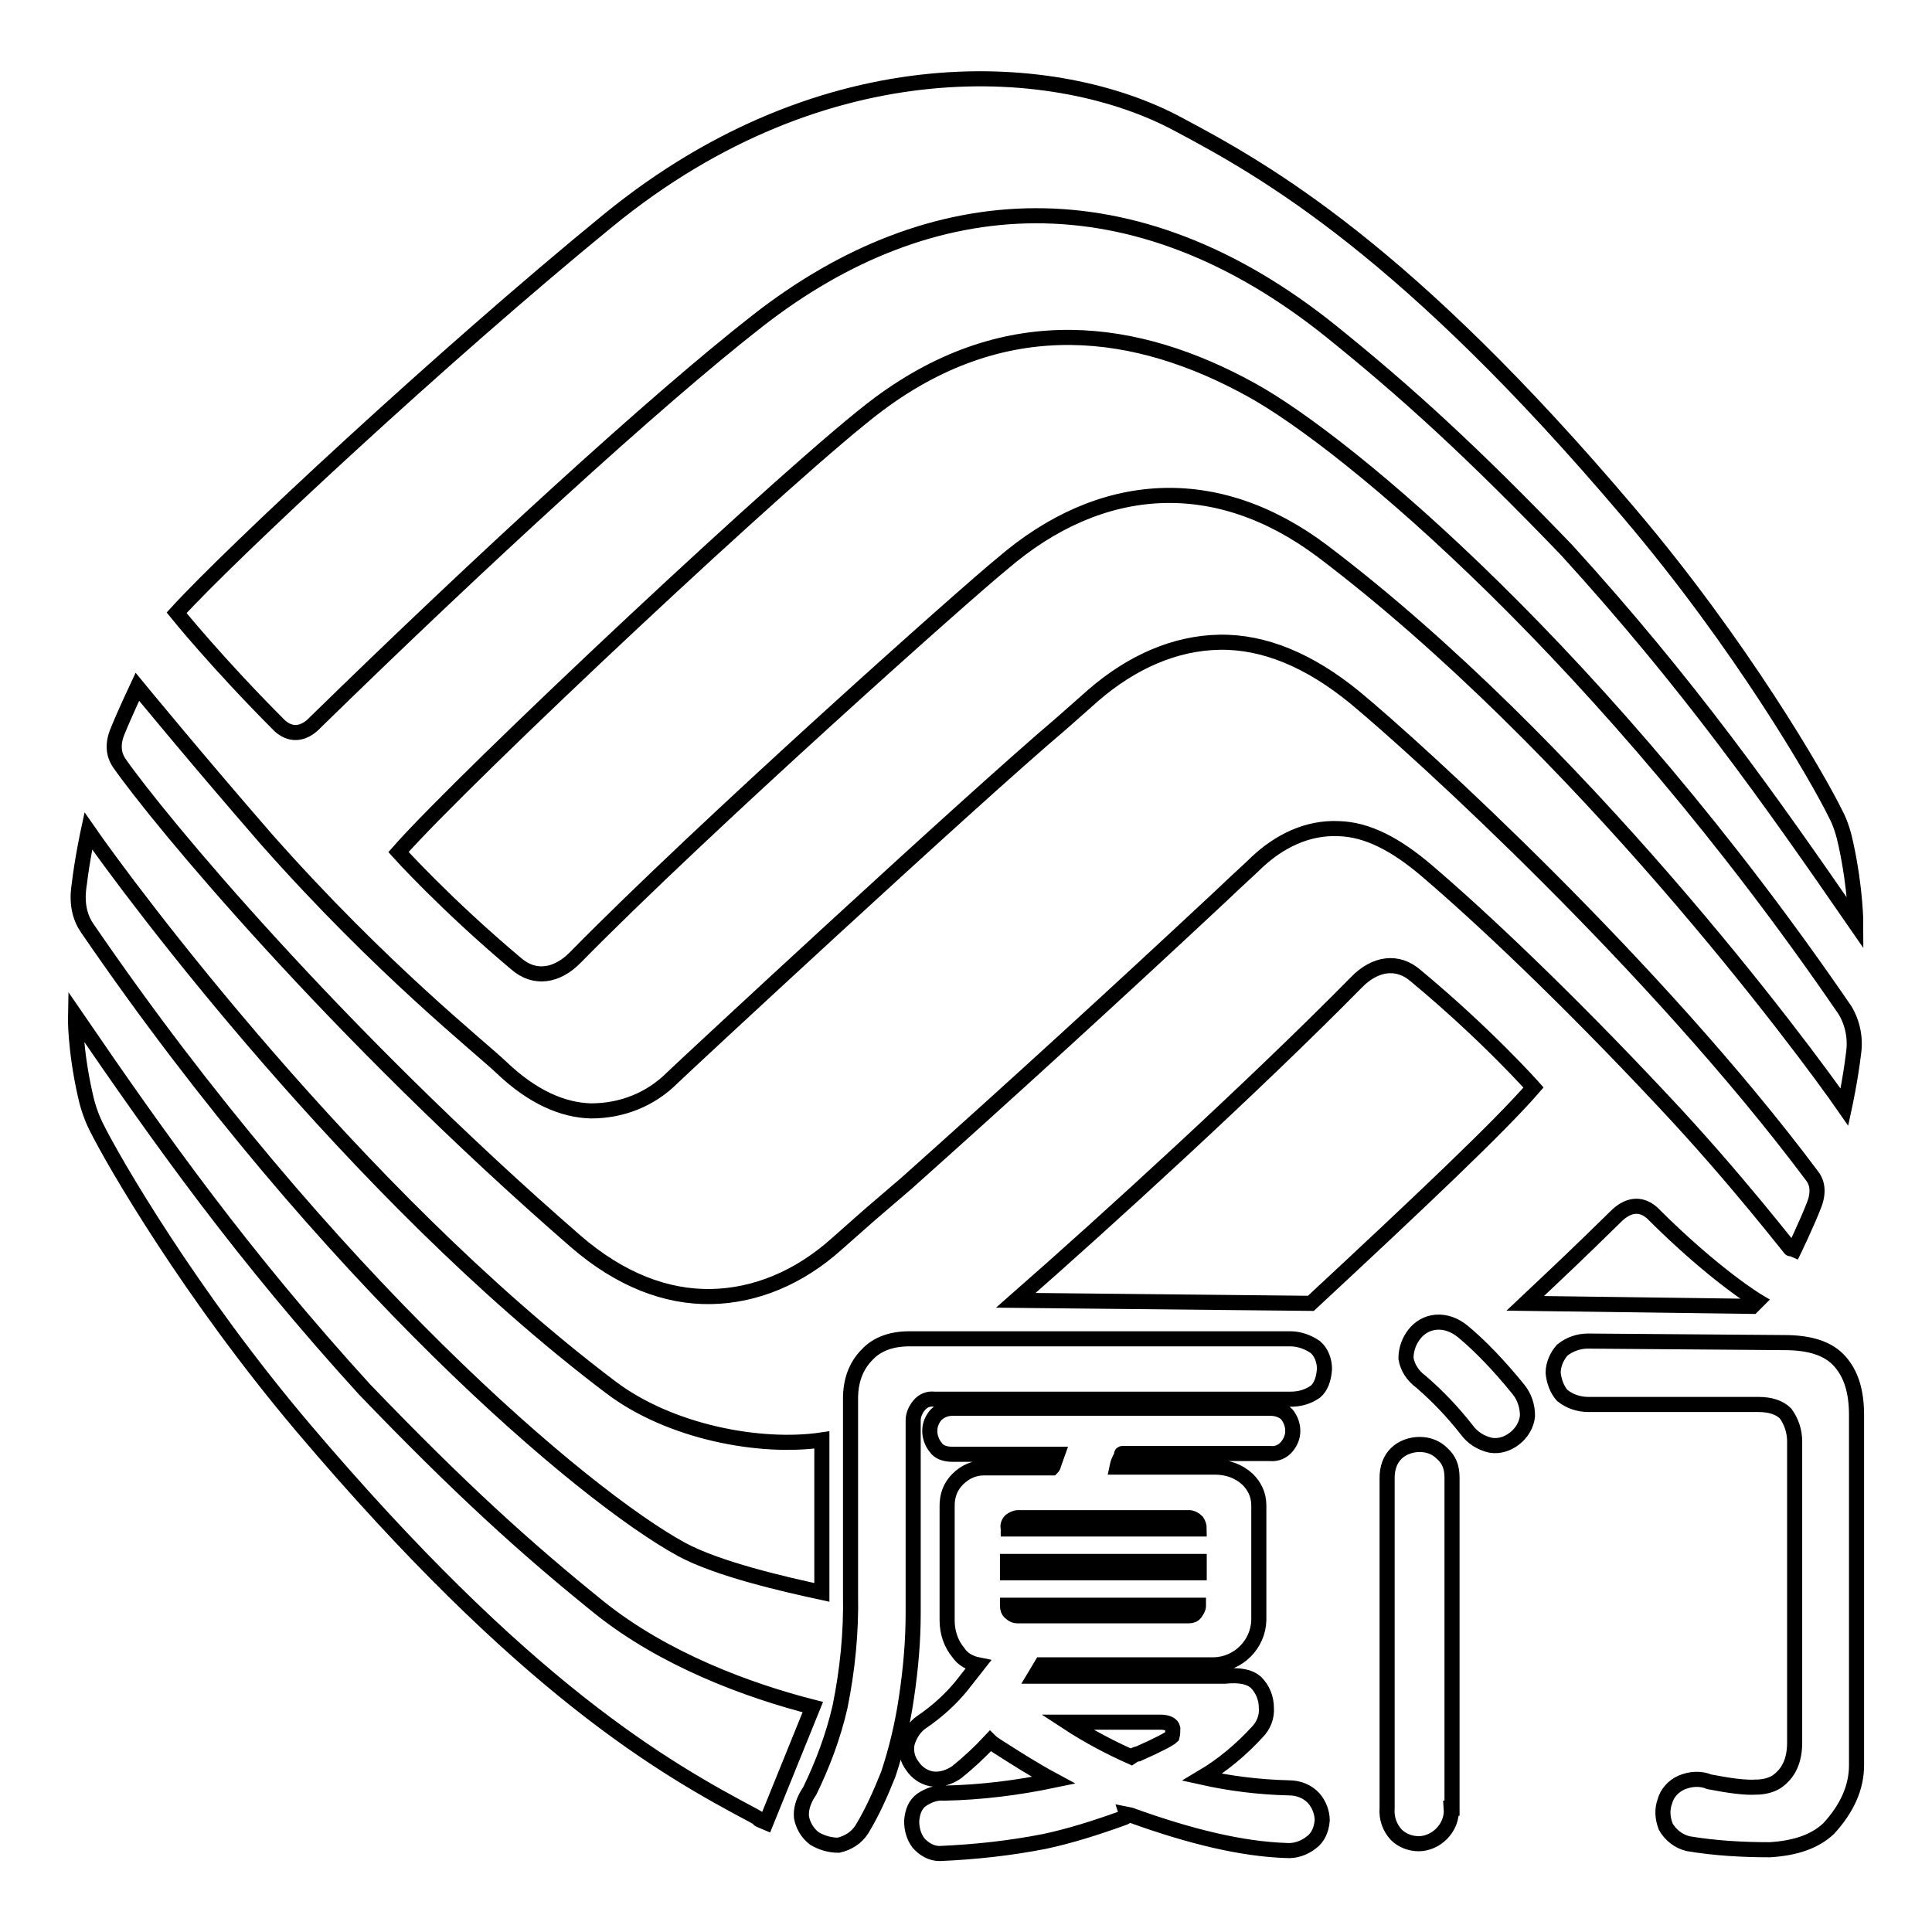 <?xml version="1.0" encoding="utf-8"?>
<!-- Svg Vector Icons : http://www.onlinewebfonts.com/icon -->
<!DOCTYPE svg PUBLIC "-//W3C//DTD SVG 1.1//EN" "http://www.w3.org/Graphics/SVG/1.1/DTD/svg11.dtd">
<svg version="1.1" xmlns="http://www.w3.org/2000/svg" xmlns:xlink="http://www.w3.org/1999/xlink" x="0px" y="0px" viewBox="0 0 256 256" enable-background="new 0 0 256 256" xml:space="preserve">
<g> <path stroke-width="2" fill-opacity="0" stroke="#000000"  d="M244.5,133.9c-31.8-46.5-65.8-75.2-78.8-82.3c-14.9-8.2-32.1-10.8-49.2,1.9c-10.7,7.9-55,49.5-63.7,59.4 c0,0,6.2,6.9,15.6,14.8c2.4,2.1,5.4,1.7,7.9-0.9c17-17.3,51.8-48.3,56.5-52.1c13.1-11.3,28.4-12.2,42.4-1.7 c34,25.7,64,66.2,69.2,73.7c0,0,0.8-3.7,1.2-7.1C245.9,137.6,245.5,135.6,244.5,133.9z M203.2,144.1c0,0-6.2-7-15.6-14.8 c-2.4-2.1-5.4-1.7-7.9,0.9c-13.4,13.6-33,31.5-45.1,42.1l39.1,0.4C187.9,159.5,198.7,149.3,203.2,144.1z M218.9,160.7L218.9,160.7 c-1.6-1.4-3.3-1-4.8,0.5c-5.2,5.1-6.7,6.5-12,11.5l30.1,0.4l0.7-0.7C232.9,172.4,227.2,169,218.9,160.7z M37.1,96.2 c1.6,1.4,3.3,1,4.7-0.5c21.6-21.1,45-42.6,58.6-53.2c22.9-17.9,49.8-19.7,76.1,1.5c9.8,7.9,18.4,15.7,31.1,28.9 c16.2,17.8,26.7,32.7,38.3,49.5c0,0,0-4.5-1.3-10.5c-0.3-1.4-0.7-2.8-1.4-4.1c-2.3-4.7-12.5-22.4-27.4-39.9 c-29.4-34.7-47.9-45.2-59.8-51.5C140.3,8,109.6,5.5,80.6,29.2c-21.8,17.8-50,44.1-57.2,52C23.4,81.2,28.8,87.9,37.1,96.2z  M107.7,226.2c-8.6-2.2-19.7-6.3-28.3-13.2c-9.8-7.9-18.4-15.7-31.1-28.9c-16.2-17.8-26.8-32.7-38.3-49.5c0,0-0.1,4.3,1.3,10.5 c0.2,1,0.7,2.7,1.4,4.1c2.3,4.7,12.6,22.4,27.4,39.9c29.4,34.7,47.9,45.2,59.8,51.5c1.6,0.9-0.3,0.1,1.6,0.9L107.7,226.2z  M90.3,205.3c4.8,2.6,13.5,4.6,18.6,5.7v-20.2c-8.1,1.2-20.1-1-28-7c-34-25.7-64-66.2-69.2-73.7c0,0-0.8,3.7-1.2,7.1 c0,0.2-0.7,3.2,1,5.7C43.4,169.5,77.3,198.2,90.3,205.3z M76.3,164.5c5.9,5.1,12,7.4,17.9,7.3c5.9-0.1,11.7-2.5,16.7-7l4.3-3.8 l4.9-4.2c14-12.5,27.9-25.2,41.6-38c2.3-2.2,4.1-3.8,4.9-4.6c2.9-2.7,6.6-4.6,10.8-4.4c3.7,0.1,7.5,2,11.8,5.7 c6.9,5.9,18,16.3,31.2,30.4c9.7,10.3,17.1,20,17.2,20c0,0,1.8-3.7,2.8-6.3c0.8-2.1,0.1-3.3-0.3-3.8c-20.8-27.8-52-56.3-60.6-63.4 c-6-4.9-12-7.4-17.9-7.3c-5.9,0.1-11.6,2.6-16.7,7l-4.3,3.8c-12.4,10.5-50.6,46-51.5,46.9c-2.9,2.9-6.7,4.4-10.8,4.4 c-3.7-0.1-7.7-1.8-11.8-5.7c-2.8-2.7-15.9-13-31.2-30.3C26,100.5,18.2,91,18.2,91s-1.7,3.6-2.7,6.1c-0.8,2.1-0.1,3.4,0.3,4 C20.9,108.4,44.2,136.6,76.3,164.5z M174.3,178.5c0.8,0.7,1.2,1.8,1.2,2.9c-0.1,1.4-0.5,2.4-1.2,3c-1,0.7-2.1,1-3.3,1h-47.2 c-0.8-0.1-1.5,0.2-2,0.8c-0.5,0.6-0.8,1.3-0.8,2v25.6c0,3.5-0.3,7.2-0.9,11.2c-0.5,3.4-1.3,6.8-2.4,10.1c-1,2.5-2.1,5-3.5,7.3 c-0.7,1.1-1.8,1.8-3.1,2.1c-1.1,0-2.2-0.3-3.2-0.9c-0.9-0.7-1.5-1.7-1.7-2.8c-0.1-1,0.2-2.2,1.1-3.5c1.7-3.5,3.1-7.2,4-11.1 c1-4.9,1.5-9.9,1.4-14.9v-26c0-2.3,0.7-4.3,2.2-5.8c1.3-1.4,3.2-2.1,5.6-2.1H171C172.1,177.4,173.3,177.8,174.3,178.5L174.3,178.5z  M148.8,240.9c-3.6,1.3-7.1,2.4-10.4,3.1c-4.6,0.9-9.2,1.4-13.9,1.6c-1.1,0-2.1-0.6-2.8-1.4c-0.6-0.8-0.9-1.8-0.9-2.9 c0.1-1.3,0.5-2.2,1.3-2.8c0.9-0.6,1.9-1,3-0.9c4.9-0.1,9.7-0.7,14.5-1.7c-2.6-1.4-5.1-3-7.6-4.6c-0.3-0.2-0.6-0.4-0.8-0.6 c-1.4,1.5-2.8,2.8-4.4,4.1c-1,0.7-2.2,1.1-3.4,0.9c-1-0.2-1.9-0.8-2.5-1.7c-0.7-0.9-0.9-2-0.7-3c0.3-1.1,1-2.2,1.9-2.8 c2.2-1.5,3.9-3.1,5.3-4.8l2.2-2.8c-1-0.2-2-0.7-2.6-1.6c-1-1.2-1.5-2.7-1.5-4.3v-15.2c0-1.3,0.4-2.5,1.4-3.5c1-1,2.2-1.5,3.5-1.5h9 c0.1-0.1,0.2-0.3,0.2-0.4l0.5-1.4h-13.9c-1,0-1.8-0.3-2.2-0.9c-0.5-0.6-0.8-1.4-0.8-2.2c0-0.8,0.3-1.5,0.8-2.1 c0.6-0.6,1.4-0.9,2.2-0.9h42.1c0.9,0,1.7,0.3,2.2,0.8c0.5,0.6,0.8,1.4,0.8,2.2c0,0.8-0.3,1.5-0.8,2.1c-0.5,0.6-1.3,1-2.2,0.9h-19.6 c-0.1,0-0.1,0.1-0.1,0.3c-0.3,0.5-0.5,1-0.6,1.5h13c1.6,0,3.1,0.5,4.3,1.6c0.9,0.9,1.5,2,1.5,3.5v15.2c-0.1,3.2-2.7,5.8-5.9,5.9 h-22.9c-0.3,0.5-0.6,1-0.9,1.5h25.2c2-0.2,3.3,0.1,4.1,0.8c0.9,0.9,1.4,2.1,1.4,3.4c0.1,1.2-0.4,2.4-1.2,3.2 c-2.1,2.3-4.6,4.4-7.3,6c3.6,0.8,7.4,1.3,11.5,1.4c1.3,0,2.5,0.5,3.3,1.4c0.7,0.8,1.1,1.9,1.1,2.9c-0.1,1.3-0.6,2.3-1.4,2.9 c-1,0.8-2.2,1.2-3.4,1.1c-5.8-0.2-12.6-1.8-20.6-4.7l-0.5-0.1C149.4,240.7,149.1,240.8,148.8,240.9L148.8,240.9z M158.9,202.6 L158.9,202.6c0-0.4-0.1-0.7-0.3-1c-0.3-0.3-0.7-0.5-1-0.5h-22.7c-0.4,0-0.7,0.2-1,0.4c-0.3,0.3-0.4,0.7-0.3,1v0.1H158.9 L158.9,202.6z M158.9,208.4v-1.5h-25.4v1.5H158.9z M133.5,212.7v0.1c0,0.3,0.1,0.7,0.4,0.9c0.3,0.3,0.6,0.4,0.9,0.4h22.7 c0.4,0,0.7-0.1,0.9-0.4c0.2-0.3,0.4-0.6,0.4-0.9v-0.1H133.5z M149.9,232.8c0.3-0.2,0.6-0.4,0.9-0.4c2.7-1.2,4.2-2,4.5-2.3 c0.1-0.4,0.1-0.7,0.1-1.1c-0.1-0.5-0.7-0.8-1.6-0.8h-12.4C144.3,230.1,147.2,231.6,149.9,232.8L149.9,232.8z M192.3,239.6 c0.1,1.3-0.4,2.5-1.3,3.4c-0.8,0.8-1.9,1.3-3,1.3c-1.1,0-2.2-0.4-3-1.2c-0.9-1-1.3-2.2-1.2-3.5v-43.8c0-1.3,0.4-2.4,1.2-3.2 c0.8-0.8,2-1.2,3.1-1.2c1.2,0,2.2,0.4,3,1.2c0.9,0.8,1.3,1.8,1.3,3.2V239.6L192.3,239.6z M186.3,180c0-1.2,0.4-2.3,1.1-3.2 c0.7-0.9,1.7-1.5,2.9-1.6c1.3-0.1,2.5,0.4,3.5,1.2c2.3,1.9,4.8,4.5,7.4,7.7c0.8,1,1.2,2.2,1.2,3.5c-0.1,1.2-0.8,2.3-1.7,3 c-0.9,0.7-2,1.1-3.2,0.9c-1.3-0.3-2.4-1-3.2-2.1c-1.8-2.3-3.8-4.4-6-6.3C187.2,182.3,186.5,181.2,186.3,180L186.3,180z  M236.4,177.9c3.5,0,5.9,0.8,7.4,2.5c1.5,1.7,2.2,4,2.2,7.1v46.4c0,3-1.3,5.8-3.7,8.4c-1.8,1.7-4.4,2.6-7.8,2.8 c-3.6,0-7.2-0.2-10.8-0.8c-1.3-0.3-2.4-1.2-3-2.3c-0.4-1.1-0.5-2.2-0.1-3.3c0.3-1.1,1.1-2,2.2-2.5c1.2-0.5,2.5-0.6,3.7-0.1 c2.6,0.5,4.7,0.8,6.2,0.7c0.9,0,1.9-0.2,2.7-0.7c1.6-1.1,2.4-2.8,2.4-5.2V191c0-1.3-0.4-2.6-1.2-3.7c-0.8-0.8-2-1.2-3.6-1.2h-22.5 c-1.3,0-2.5-0.4-3.5-1.2c-0.7-0.8-1.1-1.9-1.2-3c0-1.1,0.5-2.2,1.2-3c1-0.8,2.2-1.2,3.4-1.2L236.4,177.9L236.4,177.9z"/></g>
</svg>